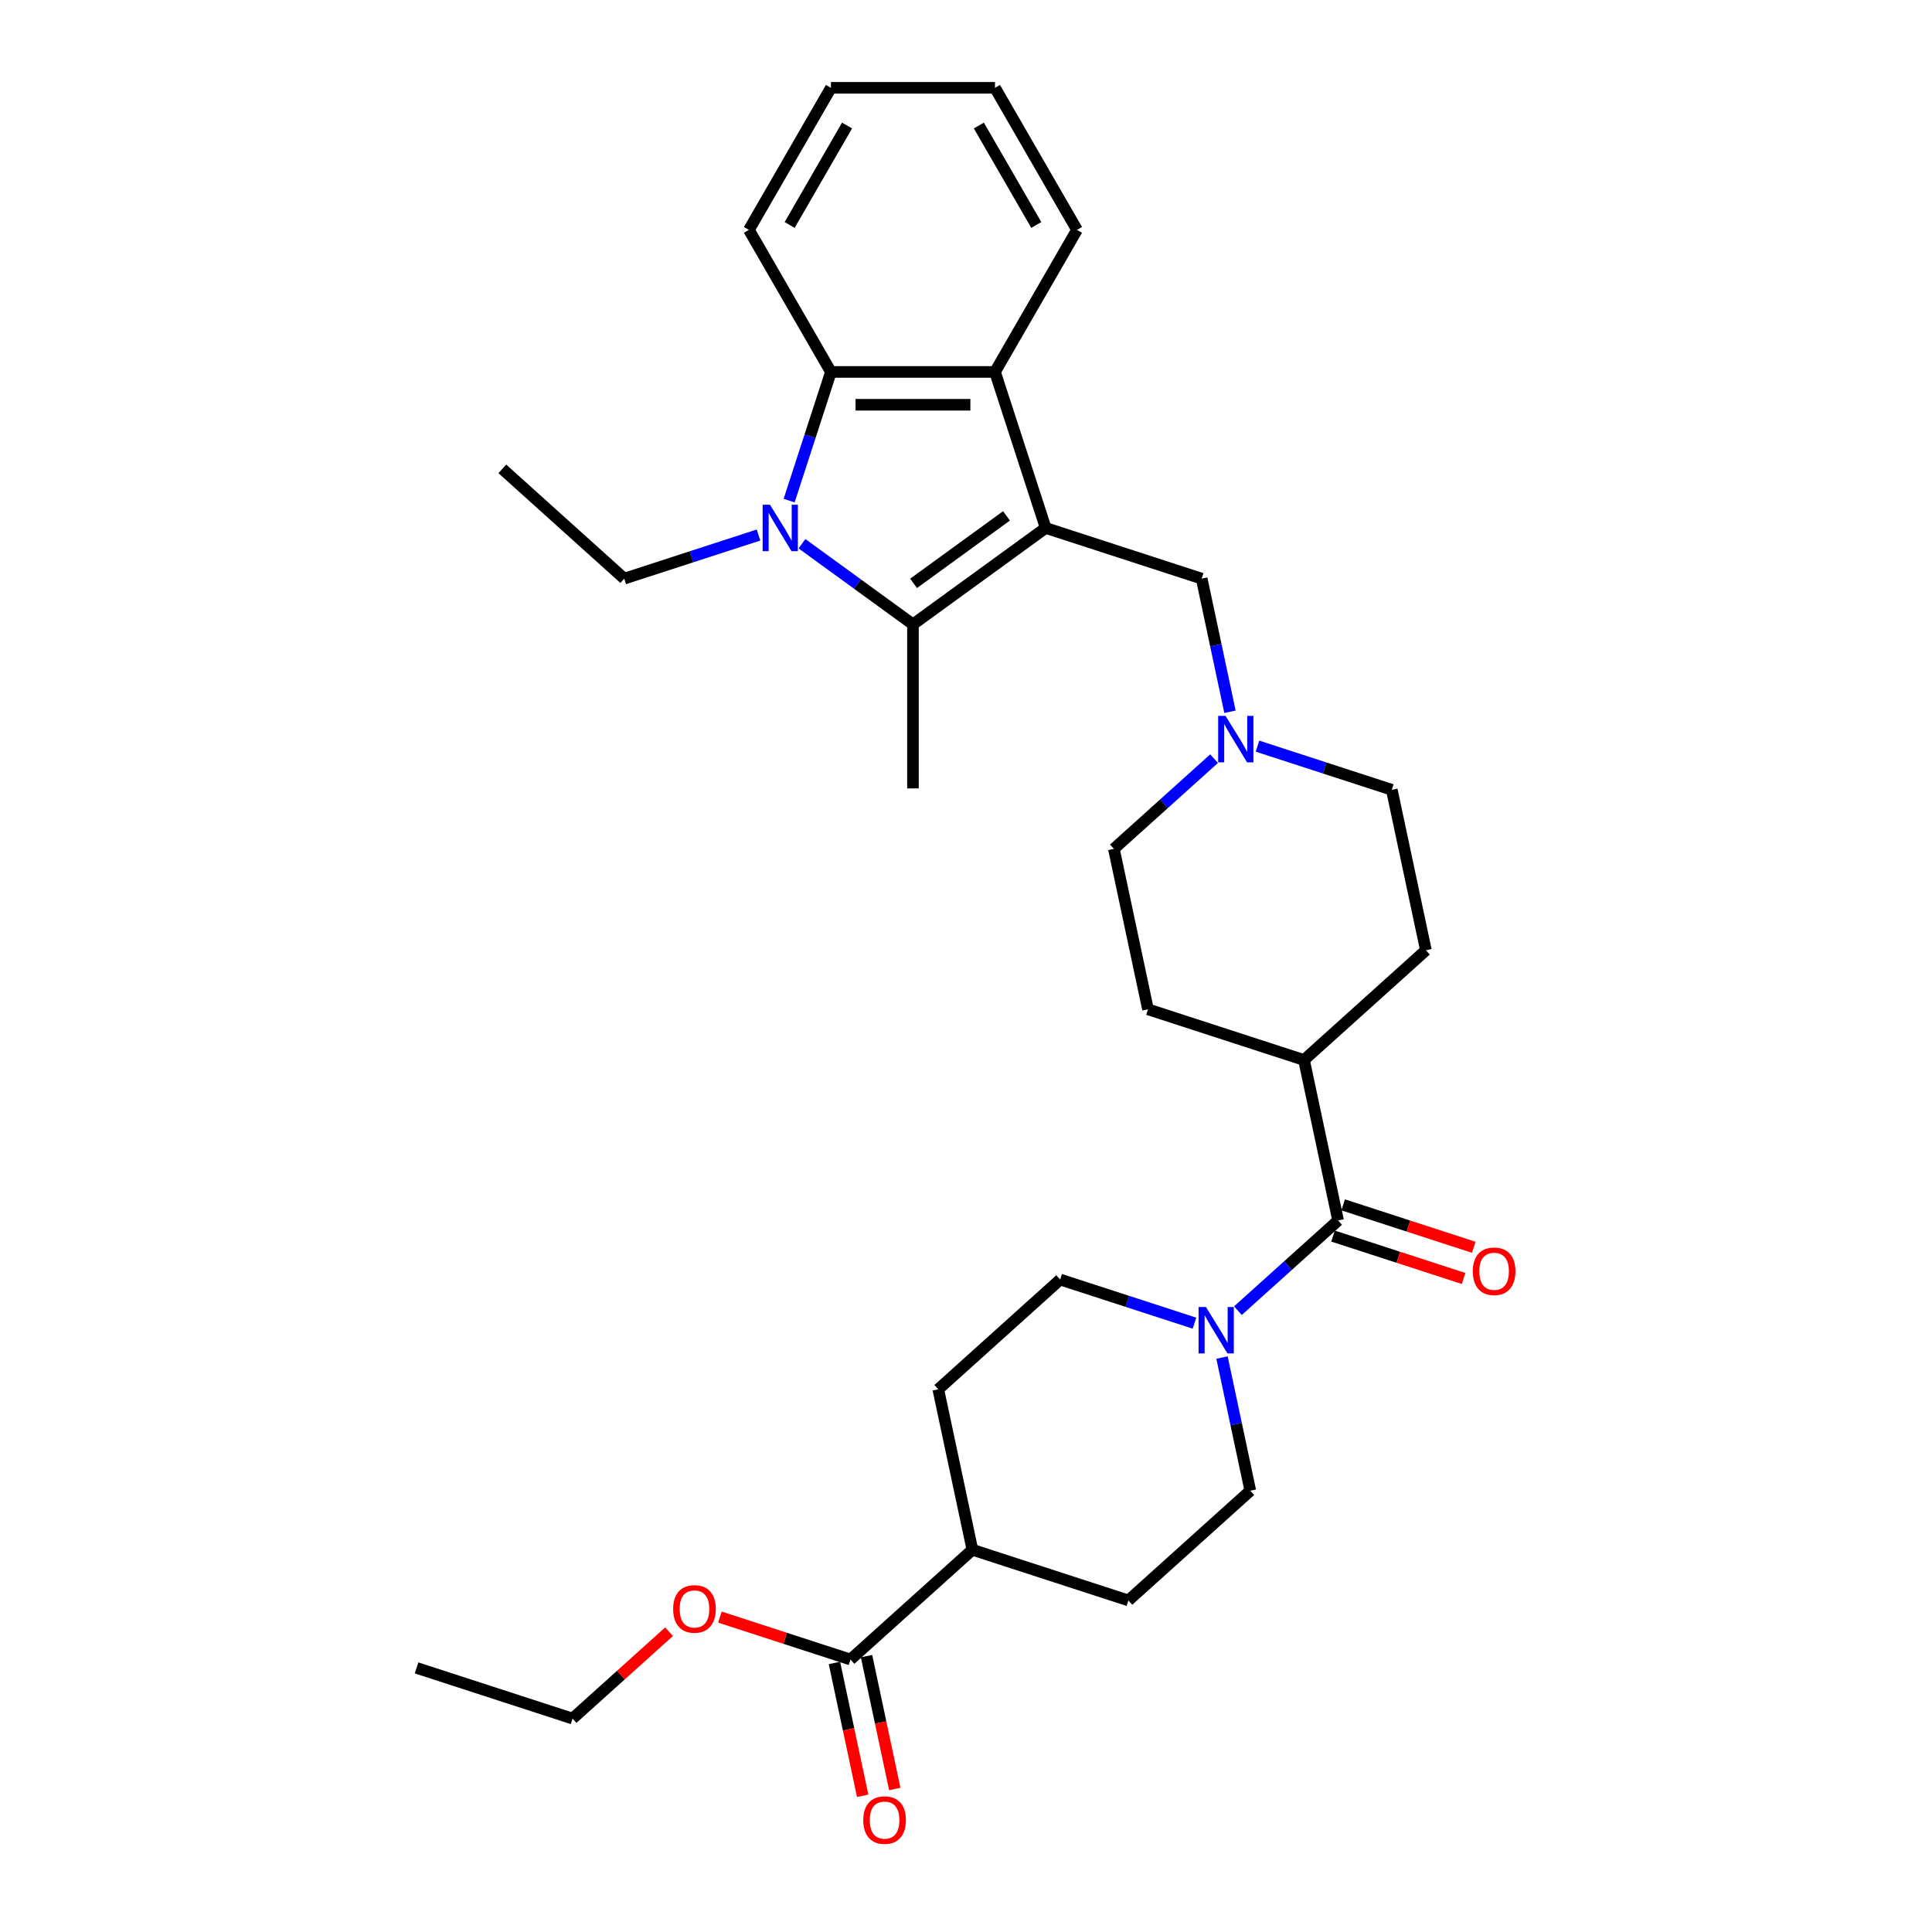 <?xml version='1.0' encoding='iso-8859-1'?>
<svg version='1.1' baseProfile='full'
              xmlns='http://www.w3.org/2000/svg'
                      xmlns:rdkit='http://www.rdkit.org/xml'
                      xmlns:xlink='http://www.w3.org/1999/xlink'
                  xml:space='preserve'
width='1000px' height='1000px' viewBox='0 0 1000 1000'>
<!-- END OF HEADER -->
<rect style='opacity:1.0;fill:#FFFFFF;stroke:none' width='1000' height='1000' x='0' y='0'> </rect>
<path class='bond-1' d='M 541.238,273.267 L 472.547,323.174' style='fill:none;fill-rule:evenodd;stroke:#000000;stroke-width:6px;stroke-linecap:butt;stroke-linejoin:miter;stroke-opacity:1' />
<path class='bond-1' d='M 520.953,267.015 L 472.869,301.95' style='fill:none;fill-rule:evenodd;stroke:#000000;stroke-width:6px;stroke-linecap:butt;stroke-linejoin:miter;stroke-opacity:1' />
<path class='bond-2' d='M 541.238,273.267 L 515,192.517' style='fill:none;fill-rule:evenodd;stroke:#000000;stroke-width:6px;stroke-linecap:butt;stroke-linejoin:miter;stroke-opacity:1' />
<path class='bond-6' d='M 541.238,273.267 L 621.989,299.505' style='fill:none;fill-rule:evenodd;stroke:#000000;stroke-width:6px;stroke-linecap:butt;stroke-linejoin:miter;stroke-opacity:1' />
<path class='bond-0' d='M 415.098,281.435 L 443.823,302.304' style='fill:none;fill-rule:evenodd;stroke:#0000FF;stroke-width:6px;stroke-linecap:butt;stroke-linejoin:miter;stroke-opacity:1' />
<path class='bond-0' d='M 443.823,302.304 L 472.547,323.174' style='fill:none;fill-rule:evenodd;stroke:#000000;stroke-width:6px;stroke-linecap:butt;stroke-linejoin:miter;stroke-opacity:1' />
<path class='bond-21' d='M 392.615,276.92 L 357.86,288.212' style='fill:none;fill-rule:evenodd;stroke:#0000FF;stroke-width:6px;stroke-linecap:butt;stroke-linejoin:miter;stroke-opacity:1' />
<path class='bond-21' d='M 357.86,288.212 L 323.106,299.505' style='fill:none;fill-rule:evenodd;stroke:#000000;stroke-width:6px;stroke-linecap:butt;stroke-linejoin:miter;stroke-opacity:1' />
<path class='bond-31' d='M 408.453,259.122 L 419.273,225.819' style='fill:none;fill-rule:evenodd;stroke:#0000FF;stroke-width:6px;stroke-linecap:butt;stroke-linejoin:miter;stroke-opacity:1' />
<path class='bond-31' d='M 419.273,225.819 L 430.094,192.517' style='fill:none;fill-rule:evenodd;stroke:#000000;stroke-width:6px;stroke-linecap:butt;stroke-linejoin:miter;stroke-opacity:1' />
<path class='bond-22' d='M 472.547,323.174 L 472.547,408.08' style='fill:none;fill-rule:evenodd;stroke:#000000;stroke-width:6px;stroke-linecap:butt;stroke-linejoin:miter;stroke-opacity:1' />
<path class='bond-3' d='M 515,192.517 L 430.094,192.517' style='fill:none;fill-rule:evenodd;stroke:#000000;stroke-width:6px;stroke-linecap:butt;stroke-linejoin:miter;stroke-opacity:1' />
<path class='bond-3' d='M 502.264,209.498 L 442.83,209.498' style='fill:none;fill-rule:evenodd;stroke:#000000;stroke-width:6px;stroke-linecap:butt;stroke-linejoin:miter;stroke-opacity:1' />
<path class='bond-24' d='M 515,192.517 L 557.454,118.986' style='fill:none;fill-rule:evenodd;stroke:#000000;stroke-width:6px;stroke-linecap:butt;stroke-linejoin:miter;stroke-opacity:1' />
<path class='bond-25' d='M 430.094,192.517 L 387.641,118.986' style='fill:none;fill-rule:evenodd;stroke:#000000;stroke-width:6px;stroke-linecap:butt;stroke-linejoin:miter;stroke-opacity:1' />
<path class='bond-4' d='M 692.601,631.709 L 674.948,548.658' style='fill:none;fill-rule:evenodd;stroke:#000000;stroke-width:6px;stroke-linecap:butt;stroke-linejoin:miter;stroke-opacity:1' />
<path class='bond-5' d='M 692.601,631.709 L 666.673,655.054' style='fill:none;fill-rule:evenodd;stroke:#000000;stroke-width:6px;stroke-linecap:butt;stroke-linejoin:miter;stroke-opacity:1' />
<path class='bond-5' d='M 666.673,655.054 L 640.745,678.4' style='fill:none;fill-rule:evenodd;stroke:#0000FF;stroke-width:6px;stroke-linecap:butt;stroke-linejoin:miter;stroke-opacity:1' />
<path class='bond-13' d='M 689.977,639.784 L 723.772,650.764' style='fill:none;fill-rule:evenodd;stroke:#000000;stroke-width:6px;stroke-linecap:butt;stroke-linejoin:miter;stroke-opacity:1' />
<path class='bond-13' d='M 723.772,650.764 L 757.567,661.745' style='fill:none;fill-rule:evenodd;stroke:#FF0000;stroke-width:6px;stroke-linecap:butt;stroke-linejoin:miter;stroke-opacity:1' />
<path class='bond-13' d='M 695.224,623.634 L 729.02,634.614' style='fill:none;fill-rule:evenodd;stroke:#000000;stroke-width:6px;stroke-linecap:butt;stroke-linejoin:miter;stroke-opacity:1' />
<path class='bond-13' d='M 729.02,634.614 L 762.815,645.595' style='fill:none;fill-rule:evenodd;stroke:#FF0000;stroke-width:6px;stroke-linecap:butt;stroke-linejoin:miter;stroke-opacity:1' />
<path class='bond-10' d='M 618.261,684.869 L 583.507,673.577' style='fill:none;fill-rule:evenodd;stroke:#0000FF;stroke-width:6px;stroke-linecap:butt;stroke-linejoin:miter;stroke-opacity:1' />
<path class='bond-10' d='M 583.507,673.577 L 548.752,662.285' style='fill:none;fill-rule:evenodd;stroke:#000000;stroke-width:6px;stroke-linecap:butt;stroke-linejoin:miter;stroke-opacity:1' />
<path class='bond-11' d='M 632.51,702.667 L 639.833,737.12' style='fill:none;fill-rule:evenodd;stroke:#0000FF;stroke-width:6px;stroke-linecap:butt;stroke-linejoin:miter;stroke-opacity:1' />
<path class='bond-11' d='M 639.833,737.12 L 647.156,771.573' style='fill:none;fill-rule:evenodd;stroke:#000000;stroke-width:6px;stroke-linecap:butt;stroke-linejoin:miter;stroke-opacity:1' />
<path class='bond-7' d='M 621.989,299.505 L 629.312,333.958' style='fill:none;fill-rule:evenodd;stroke:#000000;stroke-width:6px;stroke-linecap:butt;stroke-linejoin:miter;stroke-opacity:1' />
<path class='bond-7' d='M 629.312,333.958 L 636.635,368.41' style='fill:none;fill-rule:evenodd;stroke:#0000FF;stroke-width:6px;stroke-linecap:butt;stroke-linejoin:miter;stroke-opacity:1' />
<path class='bond-19' d='M 628.4,392.678 L 602.472,416.024' style='fill:none;fill-rule:evenodd;stroke:#0000FF;stroke-width:6px;stroke-linecap:butt;stroke-linejoin:miter;stroke-opacity:1' />
<path class='bond-19' d='M 602.472,416.024 L 576.544,439.369' style='fill:none;fill-rule:evenodd;stroke:#000000;stroke-width:6px;stroke-linecap:butt;stroke-linejoin:miter;stroke-opacity:1' />
<path class='bond-20' d='M 650.883,386.208 L 685.638,397.501' style='fill:none;fill-rule:evenodd;stroke:#0000FF;stroke-width:6px;stroke-linecap:butt;stroke-linejoin:miter;stroke-opacity:1' />
<path class='bond-20' d='M 685.638,397.501 L 720.392,408.793' style='fill:none;fill-rule:evenodd;stroke:#000000;stroke-width:6px;stroke-linecap:butt;stroke-linejoin:miter;stroke-opacity:1' />
<path class='bond-8' d='M 440.21,858.962 L 503.308,802.149' style='fill:none;fill-rule:evenodd;stroke:#000000;stroke-width:6px;stroke-linecap:butt;stroke-linejoin:miter;stroke-opacity:1' />
<path class='bond-14' d='M 431.905,860.728 L 439.214,895.112' style='fill:none;fill-rule:evenodd;stroke:#000000;stroke-width:6px;stroke-linecap:butt;stroke-linejoin:miter;stroke-opacity:1' />
<path class='bond-14' d='M 439.214,895.112 L 446.522,929.497' style='fill:none;fill-rule:evenodd;stroke:#FF0000;stroke-width:6px;stroke-linecap:butt;stroke-linejoin:miter;stroke-opacity:1' />
<path class='bond-14' d='M 448.515,857.197 L 455.824,891.582' style='fill:none;fill-rule:evenodd;stroke:#000000;stroke-width:6px;stroke-linecap:butt;stroke-linejoin:miter;stroke-opacity:1' />
<path class='bond-14' d='M 455.824,891.582 L 463.132,925.967' style='fill:none;fill-rule:evenodd;stroke:#FF0000;stroke-width:6px;stroke-linecap:butt;stroke-linejoin:miter;stroke-opacity:1' />
<path class='bond-23' d='M 440.21,858.962 L 406.415,847.982' style='fill:none;fill-rule:evenodd;stroke:#000000;stroke-width:6px;stroke-linecap:butt;stroke-linejoin:miter;stroke-opacity:1' />
<path class='bond-23' d='M 406.415,847.982 L 372.62,837.001' style='fill:none;fill-rule:evenodd;stroke:#FF0000;stroke-width:6px;stroke-linecap:butt;stroke-linejoin:miter;stroke-opacity:1' />
<path class='bond-9' d='M 674.948,548.658 L 738.045,491.844' style='fill:none;fill-rule:evenodd;stroke:#000000;stroke-width:6px;stroke-linecap:butt;stroke-linejoin:miter;stroke-opacity:1' />
<path class='bond-32' d='M 674.948,548.658 L 594.197,522.42' style='fill:none;fill-rule:evenodd;stroke:#000000;stroke-width:6px;stroke-linecap:butt;stroke-linejoin:miter;stroke-opacity:1' />
<path class='bond-15' d='M 548.752,662.285 L 485.655,719.098' style='fill:none;fill-rule:evenodd;stroke:#000000;stroke-width:6px;stroke-linecap:butt;stroke-linejoin:miter;stroke-opacity:1' />
<path class='bond-16' d='M 647.156,771.573 L 584.058,828.386' style='fill:none;fill-rule:evenodd;stroke:#000000;stroke-width:6px;stroke-linecap:butt;stroke-linejoin:miter;stroke-opacity:1' />
<path class='bond-12' d='M 503.308,802.149 L 584.058,828.386' style='fill:none;fill-rule:evenodd;stroke:#000000;stroke-width:6px;stroke-linecap:butt;stroke-linejoin:miter;stroke-opacity:1' />
<path class='bond-34' d='M 503.308,802.149 L 485.655,719.098' style='fill:none;fill-rule:evenodd;stroke:#000000;stroke-width:6px;stroke-linecap:butt;stroke-linejoin:miter;stroke-opacity:1' />
<path class='bond-17' d='M 594.197,522.42 L 576.544,439.369' style='fill:none;fill-rule:evenodd;stroke:#000000;stroke-width:6px;stroke-linecap:butt;stroke-linejoin:miter;stroke-opacity:1' />
<path class='bond-18' d='M 738.045,491.844 L 720.392,408.793' style='fill:none;fill-rule:evenodd;stroke:#000000;stroke-width:6px;stroke-linecap:butt;stroke-linejoin:miter;stroke-opacity:1' />
<path class='bond-27' d='M 323.106,299.505 L 260.008,242.691' style='fill:none;fill-rule:evenodd;stroke:#000000;stroke-width:6px;stroke-linecap:butt;stroke-linejoin:miter;stroke-opacity:1' />
<path class='bond-26' d='M 346.299,844.575 L 321.33,867.056' style='fill:none;fill-rule:evenodd;stroke:#FF0000;stroke-width:6px;stroke-linecap:butt;stroke-linejoin:miter;stroke-opacity:1' />
<path class='bond-26' d='M 321.33,867.056 L 296.361,889.538' style='fill:none;fill-rule:evenodd;stroke:#000000;stroke-width:6px;stroke-linecap:butt;stroke-linejoin:miter;stroke-opacity:1' />
<path class='bond-29' d='M 557.454,118.986 L 515,45.455' style='fill:none;fill-rule:evenodd;stroke:#000000;stroke-width:6px;stroke-linecap:butt;stroke-linejoin:miter;stroke-opacity:1' />
<path class='bond-29' d='M 536.379,116.447 L 506.662,64.975' style='fill:none;fill-rule:evenodd;stroke:#000000;stroke-width:6px;stroke-linecap:butt;stroke-linejoin:miter;stroke-opacity:1' />
<path class='bond-33' d='M 387.641,118.986 L 430.094,45.455' style='fill:none;fill-rule:evenodd;stroke:#000000;stroke-width:6px;stroke-linecap:butt;stroke-linejoin:miter;stroke-opacity:1' />
<path class='bond-33' d='M 408.715,116.447 L 438.432,64.975' style='fill:none;fill-rule:evenodd;stroke:#000000;stroke-width:6px;stroke-linecap:butt;stroke-linejoin:miter;stroke-opacity:1' />
<path class='bond-30' d='M 296.361,889.538 L 215.611,863.301' style='fill:none;fill-rule:evenodd;stroke:#000000;stroke-width:6px;stroke-linecap:butt;stroke-linejoin:miter;stroke-opacity:1' />
<path class='bond-28' d='M 430.094,45.455 L 515,45.455' style='fill:none;fill-rule:evenodd;stroke:#000000;stroke-width:6px;stroke-linecap:butt;stroke-linejoin:miter;stroke-opacity:1' />
<path  class='atom-1' d='M 398.541 261.245
L 406.421 273.981
Q 407.202 275.237, 408.458 277.513
Q 409.715 279.788, 409.783 279.924
L 409.783 261.245
L 412.976 261.245
L 412.976 285.29
L 409.681 285.29
L 401.224 271.365
Q 400.24 269.735, 399.187 267.867
Q 398.168 265.999, 397.862 265.422
L 397.862 285.29
L 394.738 285.29
L 394.738 261.245
L 398.541 261.245
' fill='#0000FF'/>
<path  class='atom-6' d='M 624.188 676.499
L 632.067 689.235
Q 632.848 690.492, 634.105 692.767
Q 635.362 695.043, 635.429 695.179
L 635.429 676.499
L 638.622 676.499
L 638.622 700.545
L 635.328 700.545
L 626.871 686.62
Q 625.886 684.99, 624.833 683.122
Q 623.814 681.254, 623.509 680.677
L 623.509 700.545
L 620.384 700.545
L 620.384 676.499
L 624.188 676.499
' fill='#0000FF'/>
<path  class='atom-8' d='M 634.327 370.533
L 642.206 383.269
Q 642.987 384.526, 644.244 386.801
Q 645.5 389.077, 645.568 389.212
L 645.568 370.533
L 648.761 370.533
L 648.761 394.579
L 645.466 394.579
L 637.01 380.654
Q 636.025 379.024, 634.972 377.156
Q 633.953 375.288, 633.647 374.71
L 633.647 394.579
L 630.523 394.579
L 630.523 370.533
L 634.327 370.533
' fill='#0000FF'/>
<path  class='atom-14' d='M 762.314 658.014
Q 762.314 652.24, 765.166 649.014
Q 768.019 645.788, 773.351 645.788
Q 778.684 645.788, 781.536 649.014
Q 784.389 652.24, 784.389 658.014
Q 784.389 663.856, 781.502 667.184
Q 778.616 670.478, 773.351 670.478
Q 768.053 670.478, 765.166 667.184
Q 762.314 663.89, 762.314 658.014
M 773.351 667.761
Q 777.019 667.761, 778.989 665.316
Q 780.993 662.837, 780.993 658.014
Q 780.993 653.293, 778.989 650.916
Q 777.019 648.505, 773.351 648.505
Q 769.684 648.505, 767.68 650.882
Q 765.71 653.259, 765.71 658.014
Q 765.71 662.871, 767.68 665.316
Q 769.684 667.761, 773.351 667.761
' fill='#FF0000'/>
<path  class='atom-15' d='M 446.825 942.081
Q 446.825 936.308, 449.678 933.081
Q 452.531 929.855, 457.863 929.855
Q 463.195 929.855, 466.048 933.081
Q 468.901 936.308, 468.901 942.081
Q 468.901 947.923, 466.014 951.251
Q 463.127 954.545, 457.863 954.545
Q 452.565 954.545, 449.678 951.251
Q 446.825 947.957, 446.825 942.081
M 457.863 951.828
Q 461.531 951.828, 463.501 949.383
Q 465.504 946.904, 465.504 942.081
Q 465.504 937.36, 463.501 934.983
Q 461.531 932.572, 457.863 932.572
Q 454.195 932.572, 452.191 934.949
Q 450.221 937.326, 450.221 942.081
Q 450.221 946.938, 452.191 949.383
Q 454.195 951.828, 457.863 951.828
' fill='#FF0000'/>
<path  class='atom-24' d='M 348.421 832.793
Q 348.421 827.019, 351.274 823.793
Q 354.127 820.566, 359.459 820.566
Q 364.791 820.566, 367.644 823.793
Q 370.497 827.019, 370.497 832.793
Q 370.497 838.634, 367.61 841.963
Q 364.723 845.257, 359.459 845.257
Q 354.161 845.257, 351.274 841.963
Q 348.421 838.668, 348.421 832.793
M 359.459 842.54
Q 363.127 842.54, 365.097 840.095
Q 367.101 837.615, 367.101 832.793
Q 367.101 828.072, 365.097 825.695
Q 363.127 823.283, 359.459 823.283
Q 355.791 823.283, 353.787 825.661
Q 351.818 828.038, 351.818 832.793
Q 351.818 837.649, 353.787 840.095
Q 355.791 842.54, 359.459 842.54
' fill='#FF0000'/>
</svg>
